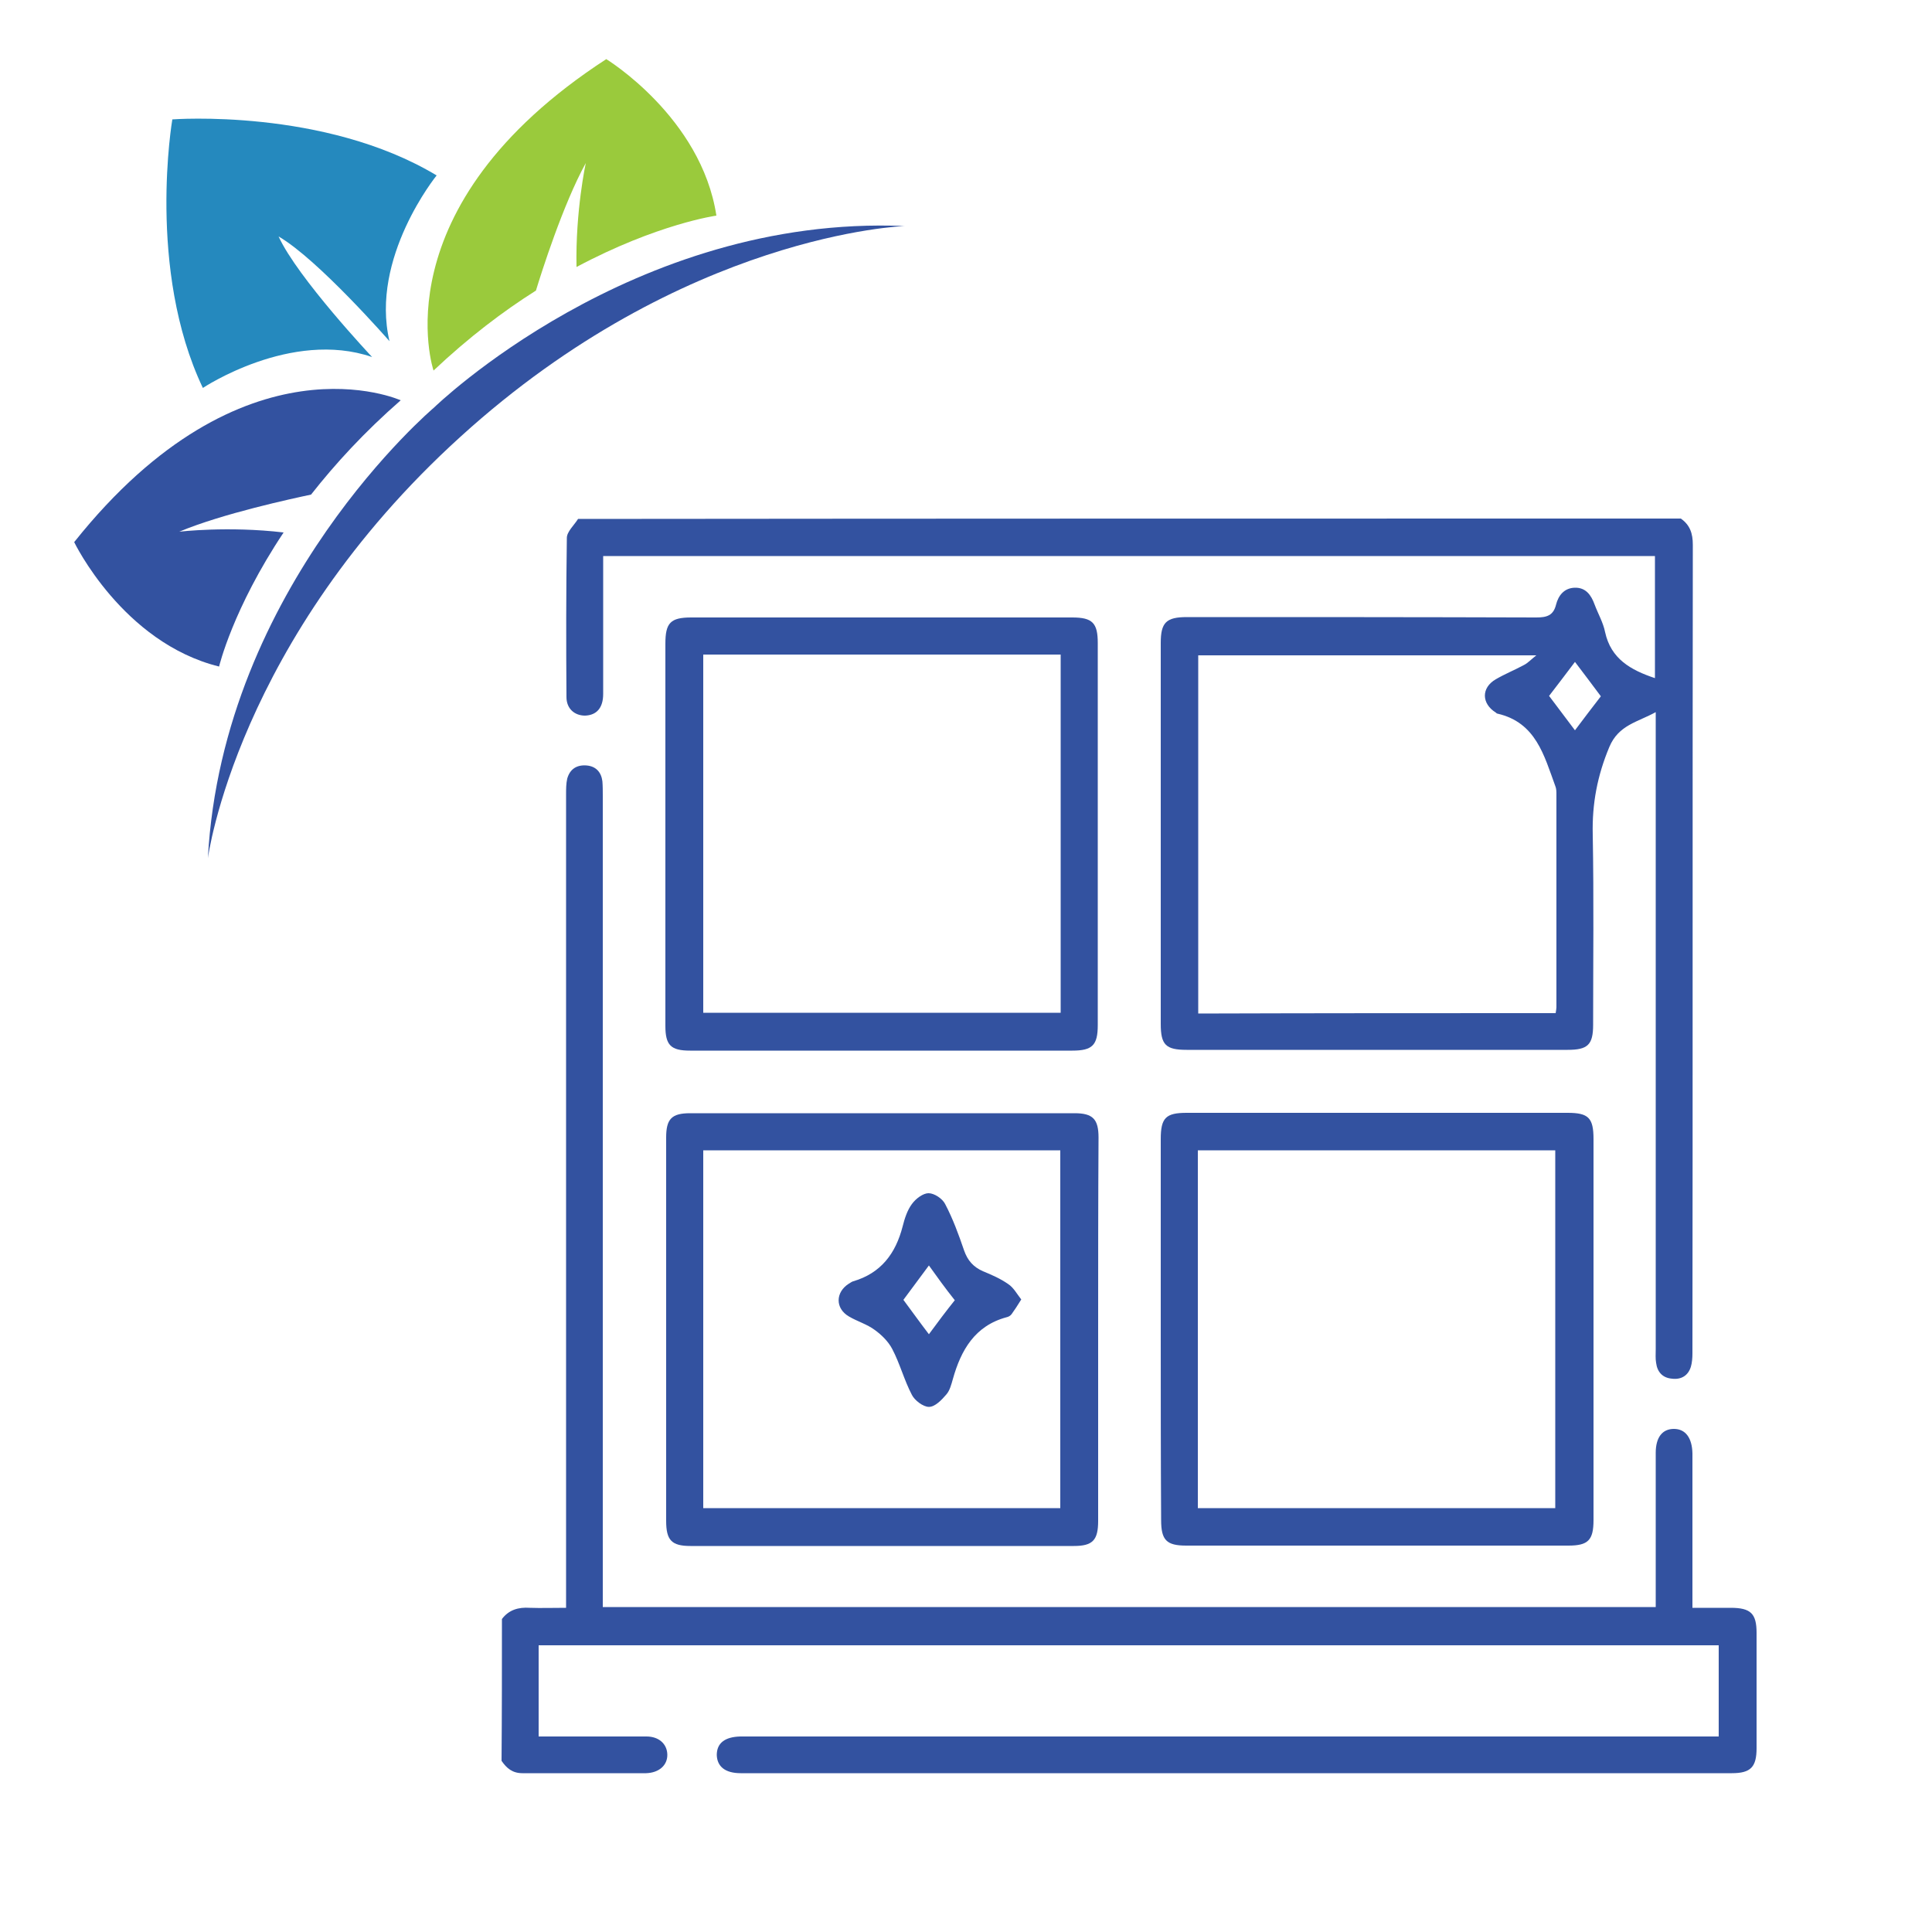 <?xml version="1.0" encoding="utf-8"?>
<!-- Generator: Adobe Illustrator 25.3.1, SVG Export Plug-In . SVG Version: 6.00 Build 0)  -->
<svg version="1.1" id="Livello_1" xmlns="http://www.w3.org/2000/svg" xmlns:xlink="http://www.w3.org/1999/xlink" x="0px" y="0px"
	 viewBox="0 0 500 500" style="enable-background:new 0 0 500 500;" xml:space="preserve">
<style type="text/css">
	.st0{fill:#9ACA3C;}
	.st1{fill:#3352A0;}
	.st2{fill:#2589BE;}
</style>
<g>
	<g>
		<path class="st0" d="M156.9,15.3c-59.1,38.4-44.7,80.6-44.7,80.6c9.1-8.6,18.1-15.4,26.5-20.7c1.4-4.6,7-22.3,12.9-33
			c0,0-2.7,12.4-2.4,26.9c21-11.2,36.2-13.3,36.2-13.3C181.5,30.3,156.9,15.3,156.9,15.3z"/>
	</g>
	<g>
		<path class="st1" d="M19.2,140.3c43.9-55.1,84.5-36.7,84.5-36.7c-9.4,8.2-17,16.5-23.2,24.4c-4.7,1-22.9,4.9-34.1,9.6
			c0,0,12.6-1.5,27,0.2c-13.2,19.8-16.7,34.7-16.7,34.7C31.7,166.3,19.2,140.3,19.2,140.3z"/>
	</g>
	<path class="st2" d="M44.6,30.9c0,0-6.7,38.8,7.9,69.5c0,0,22.8-15.2,43.8-8c0,0-19.3-20.5-24.2-31.2c10.2,5.9,28.7,27.1,28.7,27.1
		c-5.1-21.6,12.2-42.9,12.2-42.9C83.9,27.9,44.6,30.9,44.6,30.9z"/>
	<path class="st1" d="M112.3,105.5c0,0-54.7,46.2-58.5,116.6c0,0,7.4-56.5,65.4-109.1c57.9-52.6,114.9-54.5,114.9-54.5
		C163.6,55.5,112.3,105.5,112.3,105.5z"/>
</g>
<g>
	<path class="st1" d="M435,134.2c2.4,1.7,3.1,3.9,3.1,6.8c-0.1,69.8,0,139.5-0.1,209.3c0,1.1-0.1,2.4-0.4,3.4
		c-0.7,2.3-2.5,3.4-4.9,3.1c-2.4-0.2-3.8-1.7-4.1-4.1c-0.2-1.1-0.1-2.3-0.1-3.5c0-53.5,0-107,0-160.5c0-1.3,0-2.5,0-4.4
		c-4.7,2.6-9.6,3.3-12,9c-3.1,7.4-4.5,14.7-4.3,22.7c0.3,16.4,0.1,32.8,0.1,49.2c0,5.2-1.4,6.5-6.6,6.5c-32.9,0-65.8,0-98.6,0
		c-5.4,0-6.7-1.3-6.7-6.7c0-32.9,0-65.8,0-98.6c0-5.3,1.4-6.7,6.8-6.7c30.1,0,60.3,0,90.4,0.1c2.7,0,4.4-0.5,5.1-3.3
		c0.6-2.4,2.1-4.3,4.8-4.4c2.9-0.1,4.3,1.9,5.2,4.4c0.9,2.4,2.2,4.6,2.7,7.1c1.5,6.9,6.6,9.8,12.9,11.9c0-10.5,0-21,0-31.6
		c-90.6,0-181.2,0-272.2,0c0,1.1,0,2.2,0,3.4c0,10.8,0,21.6,0,32.3c0,3.6-1.7,5.5-4.7,5.6c-2.7,0-4.8-1.8-4.8-4.8
		c-0.1-13.7-0.1-27.5,0.1-41.2c0-1.6,1.9-3.3,2.9-4.9C244.7,134.2,339.9,134.2,435,134.2z M402.6,262.2c0.1-0.7,0.2-1.1,0.2-1.5
		c0-18.4,0-36.8,0-55.1c0-0.7,0-1.5-0.3-2.2c-2.9-7.9-5-16.4-14.9-18.7c-0.2,0-0.4-0.2-0.5-0.3c-3.7-2.3-3.8-6.4,0-8.6
		c2.4-1.4,4.9-2.4,7.3-3.7c1-0.5,1.8-1.4,3.2-2.5c-29.8,0-58.6,0-87.5,0c0,31,0,61.8,0,92.7C341,262.2,371.7,262.2,402.6,262.2z
		 M407.6,171.3c-2.2,2.9-4.6,6.1-6.7,8.8c2.2,2.9,4.6,6.1,6.7,8.9c2.1-2.8,4.6-6.1,6.7-8.8C412.1,177.2,409.7,174.1,407.6,171.3z"/>
	<path class="st1" d="M129.9,419c1.8-2.4,4.3-3.1,7.2-2.9c2.9,0.1,5.9,0,9.4,0c0-1.5,0-2.8,0-4.1c0-68.8,0-137.6,0-206.4
		c0-1.4,0-2.8,0.3-4.1c0.7-2.5,2.5-3.6,5-3.4c2.4,0.2,3.8,1.7,4.1,4.1c0.1,1.3,0.1,2.5,0.1,3.8c0,68.5,0,137,0,205.5
		c0,1.4,0,2.7,0,4.4c90.9,0,181.5,0,272.5,0c0-1.2,0-2.3,0-3.4c0-12.2,0-24.3,0-36.5c0-4,1.7-6.2,4.7-6.2c3,0,4.7,2.3,4.8,6.3
		c0,12,0,24.1,0,36.1c0,1.1,0,2.3,0,3.9c3.5,0,6.7,0,9.9,0c5.2,0,6.7,1.5,6.7,6.5c0,9.9,0,19.9,0,29.8c0,4.9-1.5,6.5-6.4,6.5
		c-85.5,0-171,0-256.5,0c-4,0-6.1-1.7-6.2-4.7c0-3.1,2.1-4.7,6.1-4.8c0.8,0,1.7,0,2.5,0c78.5,0,157.1,0,235.6,0c5,0,9.9,0,15.1,0
		c0-8,0-15.7,0-23.6c-101.8,0-203.5,0-305.4,0c0,7.9,0,15.6,0,23.6c2.7,0,5.3,0,7.9,0c6.7,0,13.3,0,20,0c3.2,0,5.3,1.9,5.4,4.6
		c0.1,2.8-2.1,4.8-5.5,4.9c-10.7,0-21.4,0-32,0c-2.6,0-4.1-1.3-5.4-3.2C129.9,443.5,129.9,431.3,129.9,419z"/>
	<path class="st1" d="M172.2,215.7c0-16.4,0-32.8,0-49.1c0-5.4,1.3-6.8,6.7-6.8c32.9,0,65.7,0,98.6,0c5.2,0,6.6,1.4,6.6,6.6
		c0,33,0,65.9,0,98.9c0,5.2-1.4,6.6-6.6,6.6c-33,0-65.9,0-98.9,0c-5,0-6.4-1.4-6.4-6.4C172.2,248.9,172.2,232.3,172.2,215.7z
		 M182,262.1c30.9,0,61.6,0,92.5,0c0-31,0-61.7,0-92.7c-30.9,0-61.6,0-92.5,0C182,200.4,182,231.2,182,262.1z"/>
	<path class="st1" d="M284.2,344.1c0,16.5,0,33,0,49.5c0,5-1.4,6.5-6.3,6.5c-33.1,0-66.1,0-99.2,0c-4.9,0-6.3-1.5-6.3-6.5
		c0-33.1,0-66.1,0-99.2c0-4.8,1.4-6.3,6.2-6.3c33.2,0,66.4,0,99.5,0c4.7,0,6.2,1.5,6.2,6.3C284.2,310.9,284.2,327.5,284.2,344.1z
		 M182,297.7c0,31,0,61.8,0,92.6c30.9,0,61.7,0,92.4,0c0-31,0-61.7,0-92.6C243.5,297.7,212.8,297.7,182,297.7z"/>
	<path class="st1" d="M300.4,343.9c0-16.4,0-32.8,0-49.1c0-5.5,1.3-6.8,6.7-6.8c32.9,0,65.7,0,98.6,0c5.4,0,6.7,1.3,6.7,6.8
		c0,32.9,0,65.7,0,98.6c0,5.2-1.4,6.6-6.5,6.6c-33,0-65.9,0-98.9,0c-5.1,0-6.5-1.4-6.5-6.6C300.4,376.9,300.4,360.4,300.4,343.9z
		 M310,390.3c31.1,0,61.8,0,92.5,0c0-31,0-61.7,0-92.6c-31,0-61.7,0-92.5,0C310,328.6,310,359.4,310,390.3z"/>
	<path class="st1" d="M264.3,336.3c-1,1.6-1.7,2.7-2.5,3.8c-0.3,0.4-0.8,0.7-1.3,0.8c-8.2,2.2-11.8,8.5-13.9,16
		c-0.4,1.4-0.8,3-1.7,4c-1.2,1.4-2.9,3.2-4.5,3.2c-1.5,0-3.7-1.7-4.4-3.1c-2-3.8-3.1-8.1-5.1-11.9c-1-1.9-2.7-3.6-4.5-4.9
		c-2-1.5-4.5-2.2-6.7-3.5c-3.6-2.1-3.5-6.3,0-8.5c0.4-0.2,0.7-0.5,1.1-0.6c7.2-2.1,11-7.2,12.8-14.2c0.5-2,1.2-4.2,2.4-5.8
		c1-1.4,2.9-2.8,4.3-2.8c1.5,0,3.6,1.4,4.3,2.8c2,3.8,3.5,7.9,4.9,12c0.9,2.6,2.4,4.3,4.9,5.4c2.2,0.9,4.5,1.9,6.5,3.3
		C262.3,333.2,263.2,334.9,264.3,336.3z M240.4,327.5c-2.1,2.8-4.5,6.1-6.6,8.9c2.3,3.1,4.6,6.3,6.6,8.9c2.2-3,4.6-6.2,6.7-8.8
		C244.7,333.5,242.4,330.3,240.4,327.5z"/>
</g>
</svg>

